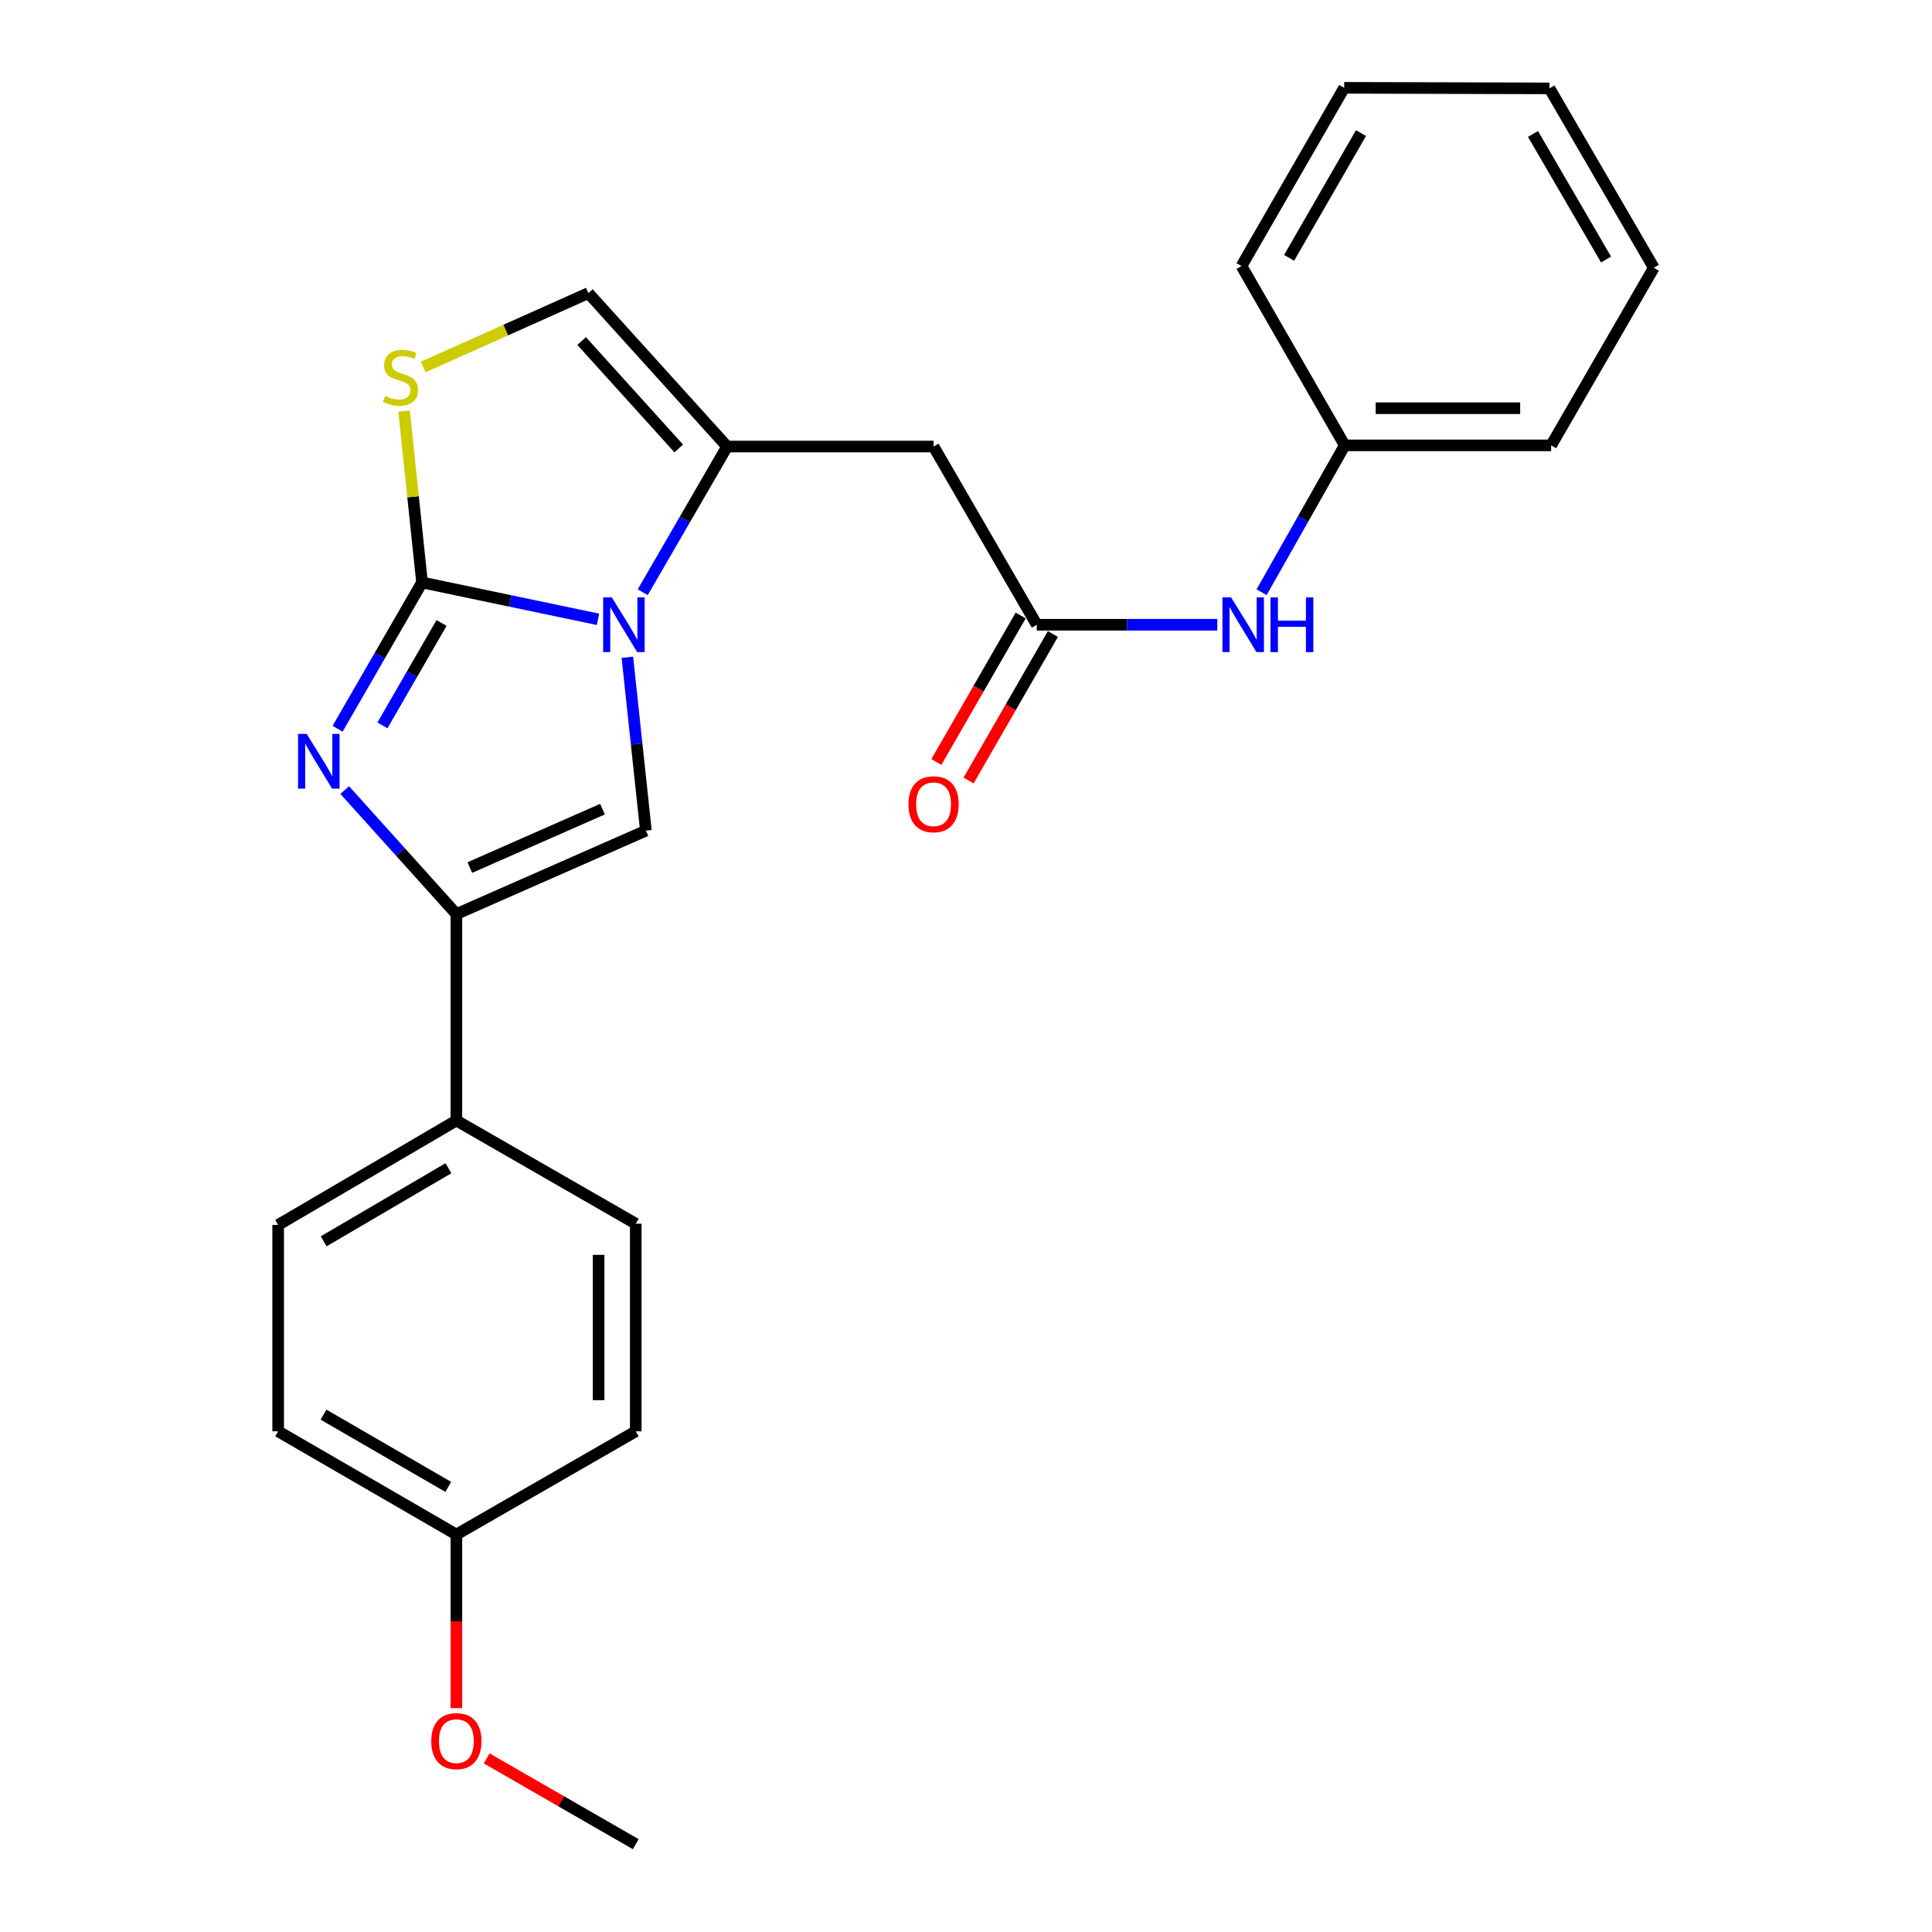 <?xml version='1.0' encoding='iso-8859-1'?>
<svg version='1.1' baseProfile='full'
              xmlns='http://www.w3.org/2000/svg'
                      xmlns:rdkit='http://www.rdkit.org/xml'
                      xmlns:xlink='http://www.w3.org/1999/xlink'
                  xml:space='preserve'
width='1000px' height='1000px' viewBox='0 0 1000 1000'>
<!-- END OF HEADER -->
<rect style='opacity:1.0;fill:#FFFFFF;stroke:none' width='1000' height='1000' x='0' y='0'> </rect>
<path class='bond-0' d='M 218.443,301.475 L 263.982,311.017' style='fill:none;fill-rule:evenodd;stroke:#000000;stroke-width:6px;stroke-linecap:butt;stroke-linejoin:miter;stroke-opacity:1' />
<path class='bond-0' d='M 263.982,311.017 L 309.521,320.559' style='fill:none;fill-rule:evenodd;stroke:#0000FF;stroke-width:6px;stroke-linecap:butt;stroke-linejoin:miter;stroke-opacity:1' />
<path class='bond-1' d='M 218.443,301.475 L 196.588,339.341' style='fill:none;fill-rule:evenodd;stroke:#000000;stroke-width:6px;stroke-linecap:butt;stroke-linejoin:miter;stroke-opacity:1' />
<path class='bond-1' d='M 196.588,339.341 L 174.733,377.206' style='fill:none;fill-rule:evenodd;stroke:#0000FF;stroke-width:6px;stroke-linecap:butt;stroke-linejoin:miter;stroke-opacity:1' />
<path class='bond-1' d='M 228.544,322.449 L 213.245,348.955' style='fill:none;fill-rule:evenodd;stroke:#000000;stroke-width:6px;stroke-linecap:butt;stroke-linejoin:miter;stroke-opacity:1' />
<path class='bond-1' d='M 213.245,348.955 L 197.947,375.461' style='fill:none;fill-rule:evenodd;stroke:#0000FF;stroke-width:6px;stroke-linecap:butt;stroke-linejoin:miter;stroke-opacity:1' />
<path class='bond-5' d='M 218.443,301.475 L 213.8,257.12' style='fill:none;fill-rule:evenodd;stroke:#000000;stroke-width:6px;stroke-linecap:butt;stroke-linejoin:miter;stroke-opacity:1' />
<path class='bond-5' d='M 213.8,257.12 L 209.157,212.765' style='fill:none;fill-rule:evenodd;stroke:#CCCC00;stroke-width:6px;stroke-linecap:butt;stroke-linejoin:miter;stroke-opacity:1' />
<path class='bond-2' d='M 332.675,306.543 L 354.515,268.835' style='fill:none;fill-rule:evenodd;stroke:#0000FF;stroke-width:6px;stroke-linecap:butt;stroke-linejoin:miter;stroke-opacity:1' />
<path class='bond-2' d='M 354.515,268.835 L 376.355,231.126' style='fill:none;fill-rule:evenodd;stroke:#000000;stroke-width:6px;stroke-linecap:butt;stroke-linejoin:miter;stroke-opacity:1' />
<path class='bond-3' d='M 324.728,340.208 L 329.519,385.073' style='fill:none;fill-rule:evenodd;stroke:#0000FF;stroke-width:6px;stroke-linecap:butt;stroke-linejoin:miter;stroke-opacity:1' />
<path class='bond-3' d='M 329.519,385.073 L 334.31,429.939' style='fill:none;fill-rule:evenodd;stroke:#000000;stroke-width:6px;stroke-linecap:butt;stroke-linejoin:miter;stroke-opacity:1' />
<path class='bond-4' d='M 178.419,408.923 L 207.321,441.025' style='fill:none;fill-rule:evenodd;stroke:#0000FF;stroke-width:6px;stroke-linecap:butt;stroke-linejoin:miter;stroke-opacity:1' />
<path class='bond-4' d='M 207.321,441.025 L 236.222,473.128' style='fill:none;fill-rule:evenodd;stroke:#000000;stroke-width:6px;stroke-linecap:butt;stroke-linejoin:miter;stroke-opacity:1' />
<path class='bond-6' d='M 376.355,231.126 L 483.214,231.126' style='fill:none;fill-rule:evenodd;stroke:#000000;stroke-width:6px;stroke-linecap:butt;stroke-linejoin:miter;stroke-opacity:1' />
<path class='bond-25' d='M 376.355,231.126 L 304.542,151.705' style='fill:none;fill-rule:evenodd;stroke:#000000;stroke-width:6px;stroke-linecap:butt;stroke-linejoin:miter;stroke-opacity:1' />
<path class='bond-25' d='M 351.317,232.112 L 301.048,176.517' style='fill:none;fill-rule:evenodd;stroke:#000000;stroke-width:6px;stroke-linecap:butt;stroke-linejoin:miter;stroke-opacity:1' />
<path class='bond-26' d='M 334.31,429.939 L 236.222,473.128' style='fill:none;fill-rule:evenodd;stroke:#000000;stroke-width:6px;stroke-linecap:butt;stroke-linejoin:miter;stroke-opacity:1' />
<path class='bond-26' d='M 311.846,418.815 L 243.185,449.047' style='fill:none;fill-rule:evenodd;stroke:#000000;stroke-width:6px;stroke-linecap:butt;stroke-linejoin:miter;stroke-opacity:1' />
<path class='bond-9' d='M 236.222,473.128 L 236.222,579.976' style='fill:none;fill-rule:evenodd;stroke:#000000;stroke-width:6px;stroke-linecap:butt;stroke-linejoin:miter;stroke-opacity:1' />
<path class='bond-7' d='M 219.063,189.959 L 261.802,170.832' style='fill:none;fill-rule:evenodd;stroke:#CCCC00;stroke-width:6px;stroke-linecap:butt;stroke-linejoin:miter;stroke-opacity:1' />
<path class='bond-7' d='M 261.802,170.832 L 304.542,151.705' style='fill:none;fill-rule:evenodd;stroke:#000000;stroke-width:6px;stroke-linecap:butt;stroke-linejoin:miter;stroke-opacity:1' />
<path class='bond-8' d='M 483.214,231.126 L 536.638,323.368' style='fill:none;fill-rule:evenodd;stroke:#000000;stroke-width:6px;stroke-linecap:butt;stroke-linejoin:miter;stroke-opacity:1' />
<path class='bond-10' d='M 536.638,323.368 L 583.352,323.368' style='fill:none;fill-rule:evenodd;stroke:#000000;stroke-width:6px;stroke-linecap:butt;stroke-linejoin:miter;stroke-opacity:1' />
<path class='bond-10' d='M 583.352,323.368 L 630.066,323.368' style='fill:none;fill-rule:evenodd;stroke:#0000FF;stroke-width:6px;stroke-linecap:butt;stroke-linejoin:miter;stroke-opacity:1' />
<path class='bond-11' d='M 528.304,318.572 L 506.483,356.488' style='fill:none;fill-rule:evenodd;stroke:#000000;stroke-width:6px;stroke-linecap:butt;stroke-linejoin:miter;stroke-opacity:1' />
<path class='bond-11' d='M 506.483,356.488 L 484.662,394.404' style='fill:none;fill-rule:evenodd;stroke:#FF0000;stroke-width:6px;stroke-linecap:butt;stroke-linejoin:miter;stroke-opacity:1' />
<path class='bond-11' d='M 544.973,328.165 L 523.152,366.081' style='fill:none;fill-rule:evenodd;stroke:#000000;stroke-width:6px;stroke-linecap:butt;stroke-linejoin:miter;stroke-opacity:1' />
<path class='bond-11' d='M 523.152,366.081 L 501.331,403.998' style='fill:none;fill-rule:evenodd;stroke:#FF0000;stroke-width:6px;stroke-linecap:butt;stroke-linejoin:miter;stroke-opacity:1' />
<path class='bond-12' d='M 236.222,579.976 L 143.98,634.01' style='fill:none;fill-rule:evenodd;stroke:#000000;stroke-width:6px;stroke-linecap:butt;stroke-linejoin:miter;stroke-opacity:1' />
<path class='bond-12' d='M 232.107,604.677 L 167.537,642.5' style='fill:none;fill-rule:evenodd;stroke:#000000;stroke-width:6px;stroke-linecap:butt;stroke-linejoin:miter;stroke-opacity:1' />
<path class='bond-13' d='M 236.222,579.976 L 329.063,633.39' style='fill:none;fill-rule:evenodd;stroke:#000000;stroke-width:6px;stroke-linecap:butt;stroke-linejoin:miter;stroke-opacity:1' />
<path class='bond-14' d='M 653.001,306.541 L 674.513,268.534' style='fill:none;fill-rule:evenodd;stroke:#0000FF;stroke-width:6px;stroke-linecap:butt;stroke-linejoin:miter;stroke-opacity:1' />
<path class='bond-14' d='M 674.513,268.534 L 696.025,230.527' style='fill:none;fill-rule:evenodd;stroke:#000000;stroke-width:6px;stroke-linecap:butt;stroke-linejoin:miter;stroke-opacity:1' />
<path class='bond-16' d='M 143.98,634.01 L 143.98,740.848' style='fill:none;fill-rule:evenodd;stroke:#000000;stroke-width:6px;stroke-linecap:butt;stroke-linejoin:miter;stroke-opacity:1' />
<path class='bond-17' d='M 329.063,633.39 L 329.063,740.848' style='fill:none;fill-rule:evenodd;stroke:#000000;stroke-width:6px;stroke-linecap:butt;stroke-linejoin:miter;stroke-opacity:1' />
<path class='bond-17' d='M 309.831,649.509 L 309.831,724.729' style='fill:none;fill-rule:evenodd;stroke:#000000;stroke-width:6px;stroke-linecap:butt;stroke-linejoin:miter;stroke-opacity:1' />
<path class='bond-19' d='M 696.025,230.527 L 802.863,230.527' style='fill:none;fill-rule:evenodd;stroke:#000000;stroke-width:6px;stroke-linecap:butt;stroke-linejoin:miter;stroke-opacity:1' />
<path class='bond-19' d='M 712.051,211.295 L 786.837,211.295' style='fill:none;fill-rule:evenodd;stroke:#000000;stroke-width:6px;stroke-linecap:butt;stroke-linejoin:miter;stroke-opacity:1' />
<path class='bond-20' d='M 696.025,230.527 L 642.6,137.697' style='fill:none;fill-rule:evenodd;stroke:#000000;stroke-width:6px;stroke-linecap:butt;stroke-linejoin:miter;stroke-opacity:1' />
<path class='bond-15' d='M 236.222,794.272 L 329.063,740.848' style='fill:none;fill-rule:evenodd;stroke:#000000;stroke-width:6px;stroke-linecap:butt;stroke-linejoin:miter;stroke-opacity:1' />
<path class='bond-18' d='M 236.222,794.272 L 236.222,839.201' style='fill:none;fill-rule:evenodd;stroke:#000000;stroke-width:6px;stroke-linecap:butt;stroke-linejoin:miter;stroke-opacity:1' />
<path class='bond-18' d='M 236.222,839.201 L 236.222,884.13' style='fill:none;fill-rule:evenodd;stroke:#FF0000;stroke-width:6px;stroke-linecap:butt;stroke-linejoin:miter;stroke-opacity:1' />
<path class='bond-27' d='M 236.222,794.272 L 143.98,740.848' style='fill:none;fill-rule:evenodd;stroke:#000000;stroke-width:6px;stroke-linecap:butt;stroke-linejoin:miter;stroke-opacity:1' />
<path class='bond-27' d='M 232.025,769.616 L 167.455,732.219' style='fill:none;fill-rule:evenodd;stroke:#000000;stroke-width:6px;stroke-linecap:butt;stroke-linejoin:miter;stroke-opacity:1' />
<path class='bond-21' d='M 251.9,910.143 L 290.482,932.344' style='fill:none;fill-rule:evenodd;stroke:#FF0000;stroke-width:6px;stroke-linecap:butt;stroke-linejoin:miter;stroke-opacity:1' />
<path class='bond-21' d='M 290.482,932.344 L 329.063,954.545' style='fill:none;fill-rule:evenodd;stroke:#000000;stroke-width:6px;stroke-linecap:butt;stroke-linejoin:miter;stroke-opacity:1' />
<path class='bond-22' d='M 802.863,230.527 L 856.02,138.584' style='fill:none;fill-rule:evenodd;stroke:#000000;stroke-width:6px;stroke-linecap:butt;stroke-linejoin:miter;stroke-opacity:1' />
<path class='bond-23' d='M 642.6,137.697 L 695.747,45.455' style='fill:none;fill-rule:evenodd;stroke:#000000;stroke-width:6px;stroke-linecap:butt;stroke-linejoin:miter;stroke-opacity:1' />
<path class='bond-23' d='M 667.237,133.462 L 704.44,68.892' style='fill:none;fill-rule:evenodd;stroke:#000000;stroke-width:6px;stroke-linecap:butt;stroke-linejoin:miter;stroke-opacity:1' />
<path class='bond-28' d='M 856.02,138.584 L 801.997,45.743' style='fill:none;fill-rule:evenodd;stroke:#000000;stroke-width:6px;stroke-linecap:butt;stroke-linejoin:miter;stroke-opacity:1' />
<path class='bond-28' d='M 831.293,134.331 L 793.478,69.342' style='fill:none;fill-rule:evenodd;stroke:#000000;stroke-width:6px;stroke-linecap:butt;stroke-linejoin:miter;stroke-opacity:1' />
<path class='bond-24' d='M 695.747,45.455 L 801.997,45.743' style='fill:none;fill-rule:evenodd;stroke:#000000;stroke-width:6px;stroke-linecap:butt;stroke-linejoin:miter;stroke-opacity:1' />
<path  class='atom-1' d='M 316.67 309.208
L 325.95 324.208
Q 326.87 325.688, 328.35 328.368
Q 329.83 331.048, 329.91 331.208
L 329.91 309.208
L 333.67 309.208
L 333.67 337.528
L 329.79 337.528
L 319.83 321.128
Q 318.67 319.208, 317.43 317.008
Q 316.23 314.808, 315.87 314.128
L 315.87 337.528
L 312.19 337.528
L 312.19 309.208
L 316.67 309.208
' fill='#0000FF'/>
<path  class='atom-2' d='M 158.758 379.878
L 168.038 394.878
Q 168.958 396.358, 170.438 399.038
Q 171.918 401.718, 171.998 401.878
L 171.998 379.878
L 175.758 379.878
L 175.758 408.198
L 171.878 408.198
L 161.918 391.798
Q 160.758 389.878, 159.518 387.678
Q 158.318 385.478, 157.958 384.798
L 157.958 408.198
L 154.278 408.198
L 154.278 379.878
L 158.758 379.878
' fill='#0000FF'/>
<path  class='atom-6' d='M 199.32 204.934
Q 199.64 205.054, 200.96 205.614
Q 202.28 206.174, 203.72 206.534
Q 205.2 206.854, 206.64 206.854
Q 209.32 206.854, 210.88 205.574
Q 212.44 204.254, 212.44 201.974
Q 212.44 200.414, 211.64 199.454
Q 210.88 198.494, 209.68 197.974
Q 208.48 197.454, 206.48 196.854
Q 203.96 196.094, 202.44 195.374
Q 200.96 194.654, 199.88 193.134
Q 198.84 191.614, 198.84 189.054
Q 198.84 185.494, 201.24 183.294
Q 203.68 181.094, 208.48 181.094
Q 211.76 181.094, 215.48 182.654
L 214.56 185.734
Q 211.16 184.334, 208.6 184.334
Q 205.84 184.334, 204.32 185.494
Q 202.8 186.614, 202.84 188.574
Q 202.84 190.094, 203.6 191.014
Q 204.4 191.934, 205.52 192.454
Q 206.68 192.974, 208.6 193.574
Q 211.16 194.374, 212.68 195.174
Q 214.2 195.974, 215.28 197.614
Q 216.4 199.214, 216.4 201.974
Q 216.4 205.894, 213.76 208.014
Q 211.16 210.094, 206.8 210.094
Q 204.28 210.094, 202.36 209.534
Q 200.48 209.014, 198.24 208.094
L 199.32 204.934
' fill='#CCCC00'/>
<path  class='atom-11' d='M 637.217 309.208
L 646.497 324.208
Q 647.417 325.688, 648.897 328.368
Q 650.377 331.048, 650.457 331.208
L 650.457 309.208
L 654.217 309.208
L 654.217 337.528
L 650.337 337.528
L 640.377 321.128
Q 639.217 319.208, 637.977 317.008
Q 636.777 314.808, 636.417 314.128
L 636.417 337.528
L 632.737 337.528
L 632.737 309.208
L 637.217 309.208
' fill='#0000FF'/>
<path  class='atom-11' d='M 657.617 309.208
L 661.457 309.208
L 661.457 321.248
L 675.937 321.248
L 675.937 309.208
L 679.777 309.208
L 679.777 337.528
L 675.937 337.528
L 675.937 324.448
L 661.457 324.448
L 661.457 337.528
L 657.617 337.528
L 657.617 309.208
' fill='#0000FF'/>
<path  class='atom-12' d='M 470.214 416.278
Q 470.214 409.478, 473.574 405.678
Q 476.934 401.878, 483.214 401.878
Q 489.494 401.878, 492.854 405.678
Q 496.214 409.478, 496.214 416.278
Q 496.214 423.158, 492.814 427.078
Q 489.414 430.958, 483.214 430.958
Q 476.974 430.958, 473.574 427.078
Q 470.214 423.198, 470.214 416.278
M 483.214 427.758
Q 487.534 427.758, 489.854 424.878
Q 492.214 421.958, 492.214 416.278
Q 492.214 410.718, 489.854 407.918
Q 487.534 405.078, 483.214 405.078
Q 478.894 405.078, 476.534 407.878
Q 474.214 410.678, 474.214 416.278
Q 474.214 421.998, 476.534 424.878
Q 478.894 427.758, 483.214 427.758
' fill='#FF0000'/>
<path  class='atom-19' d='M 223.222 901.201
Q 223.222 894.401, 226.582 890.601
Q 229.942 886.801, 236.222 886.801
Q 242.502 886.801, 245.862 890.601
Q 249.222 894.401, 249.222 901.201
Q 249.222 908.081, 245.822 912.001
Q 242.422 915.881, 236.222 915.881
Q 229.982 915.881, 226.582 912.001
Q 223.222 908.121, 223.222 901.201
M 236.222 912.681
Q 240.542 912.681, 242.862 909.801
Q 245.222 906.881, 245.222 901.201
Q 245.222 895.641, 242.862 892.841
Q 240.542 890.001, 236.222 890.001
Q 231.902 890.001, 229.542 892.801
Q 227.222 895.601, 227.222 901.201
Q 227.222 906.921, 229.542 909.801
Q 231.902 912.681, 236.222 912.681
' fill='#FF0000'/>
</svg>
